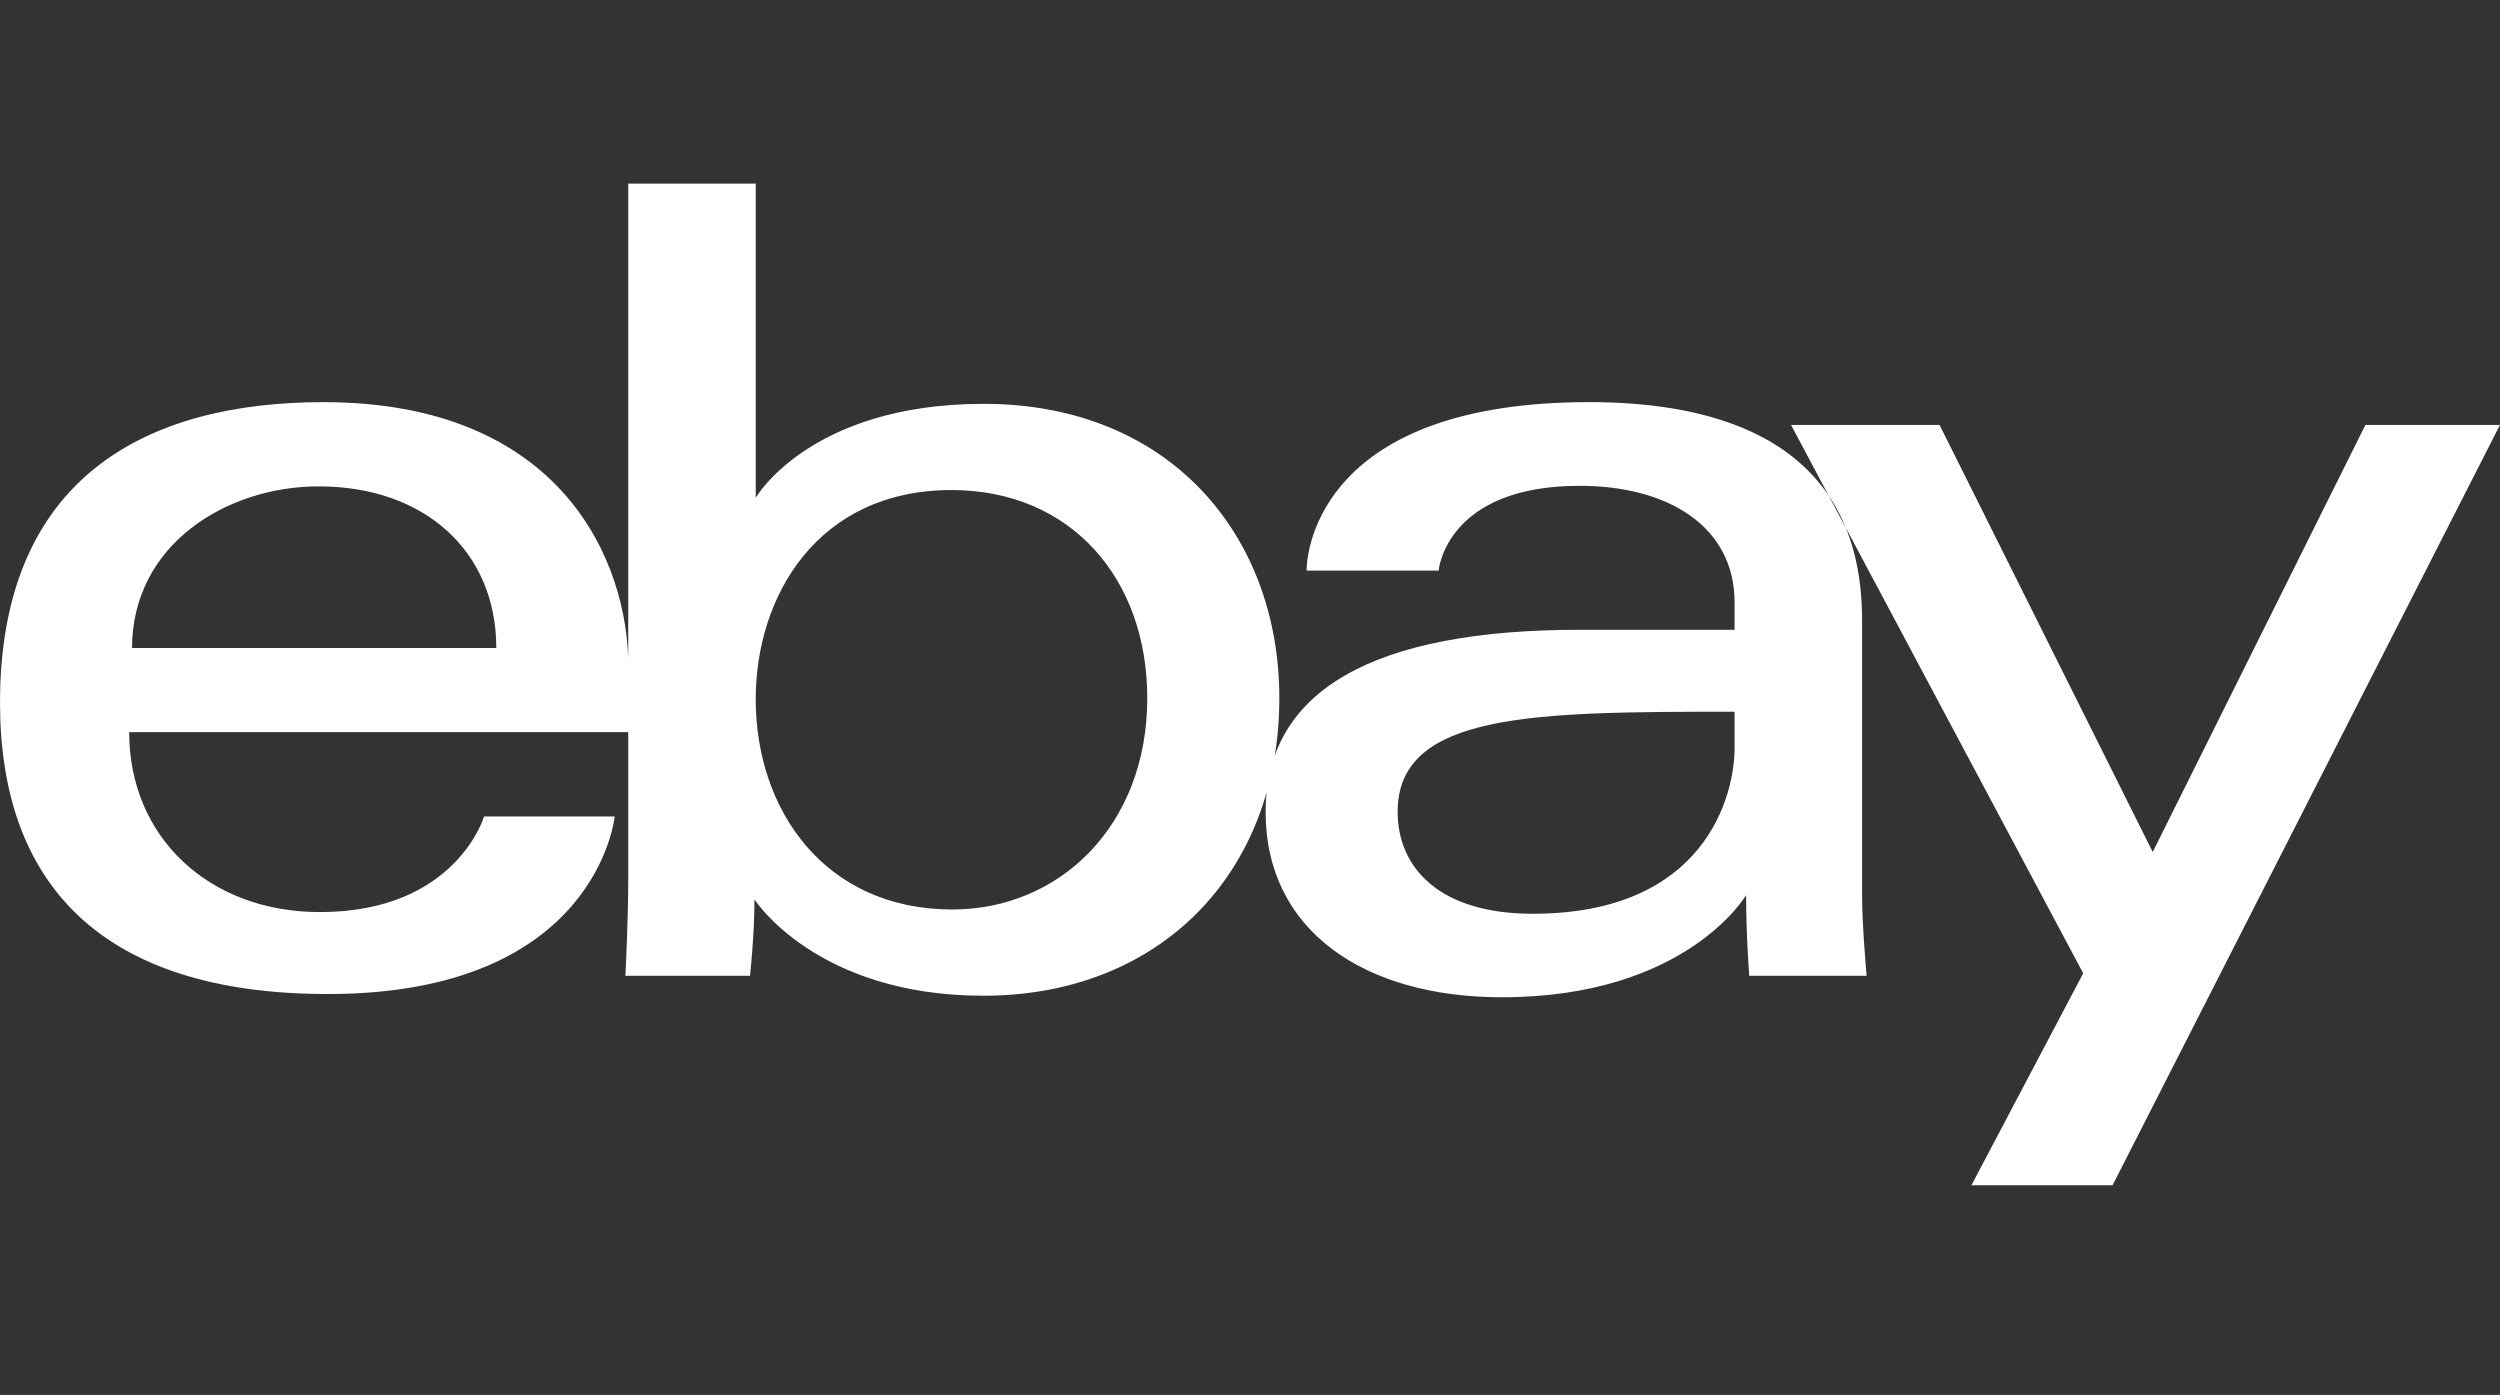 <?xml version="1.0" encoding="UTF-8" standalone="no"?>
<svg
   xmlns:dc="http://purl.org/dc/elements/1.1/"
   xmlns:cc="http://creativecommons.org/ns#"
   xmlns:rdf="http://www.w3.org/1999/02/22-rdf-syntax-ns#"
   xmlns:svg="http://www.w3.org/2000/svg"
   xmlns="http://www.w3.org/2000/svg"
   viewBox="0 0 179.217 100"
   x="0px"
   y="0px"
   version="1.1"
   width="179.22"
   height="100"
   id="svg2">
  <rect x="0" y="0" width="179.217" height="100" fill="#333333" stroke="none"/>
  <defs
     id="defs10" />
  <path
     d="m 128.393,30.462 10.648,0 15.282,30.617 15.247,-30.617 9.646,0 -27.772,54.507 -10.118,0 8.014,-15.195 z m -14.491,-1.634 c -19.017,0 -20.236,10.413 -20.236,12.077 l 9.466,0 c 0,0 0.496,-6.079 10.118,-6.079 6.252,0 11.097,2.862 11.097,8.363 l 0,1.958 -11.097,0 c -14.733,0 -22.521,4.31 -22.521,13.055 0,8.607 7.197,13.29 16.922,13.29 13.254,0 17.523,-7.324 17.523,-7.324 0,2.913 0.225,5.783 0.225,5.783 l 8.414,0 c 0,0 -0.326,-3.558 -0.326,-5.834 l 0,-19.675 c 0,-12.901 -10.406,-15.616 -19.583,-15.616 z m 10.444,22.194 0,2.611 c 0,3.406 -2.102,11.873 -14.474,11.873 -6.775,0 -9.68,-3.381 -9.68,-7.303 0,-7.135 9.782,-7.181 24.153,-7.181 z m -79.311,-37.861 0,49.973 c 0,2.837 -0.202,6.82 -0.202,6.82 l 8.931,0 c 0,0 0.321,-2.861 0.321,-5.475 0,0 4.412,6.903 16.41,6.903 12.634,0 21.216,-8.771 21.216,-21.338 0,-11.69 -7.882,-21.093 -21.195,-21.093 -12.467,0 -16.34,6.732 -16.34,6.732 l 0,-22.521 z m 23.174,21.97 c 8.58,0 14.035,6.367 14.035,14.912 0,9.163 -6.301,15.157 -13.974,15.157 -9.157,0 -14.096,-7.15 -14.096,-15.075 0,-7.385 4.432,-14.994 14.035,-14.994 z M 23.174,28.829 c -12.64,0 -23.174,5.363 -23.174,21.542 0,12.818 7.083,20.889 23.501,20.889 19.324,0 20.563,-12.729 20.563,-12.729 l -9.363,0 c 0,0 -2.008,6.854 -11.771,6.854 -7.951,0 -13.671,-5.372 -13.671,-12.9 l 35.784,0 0,-4.725 c 0,-7.449 -4.728,-18.931 -21.868,-18.931 z m -0.326,6.038 c 7.569,0 12.729,4.637 12.729,11.587 l -26.112,0 c 0,-7.378 6.735,-11.587 13.382,-11.587 z"
     style="fill:#ffffff"
     id="path12" />
</svg>
